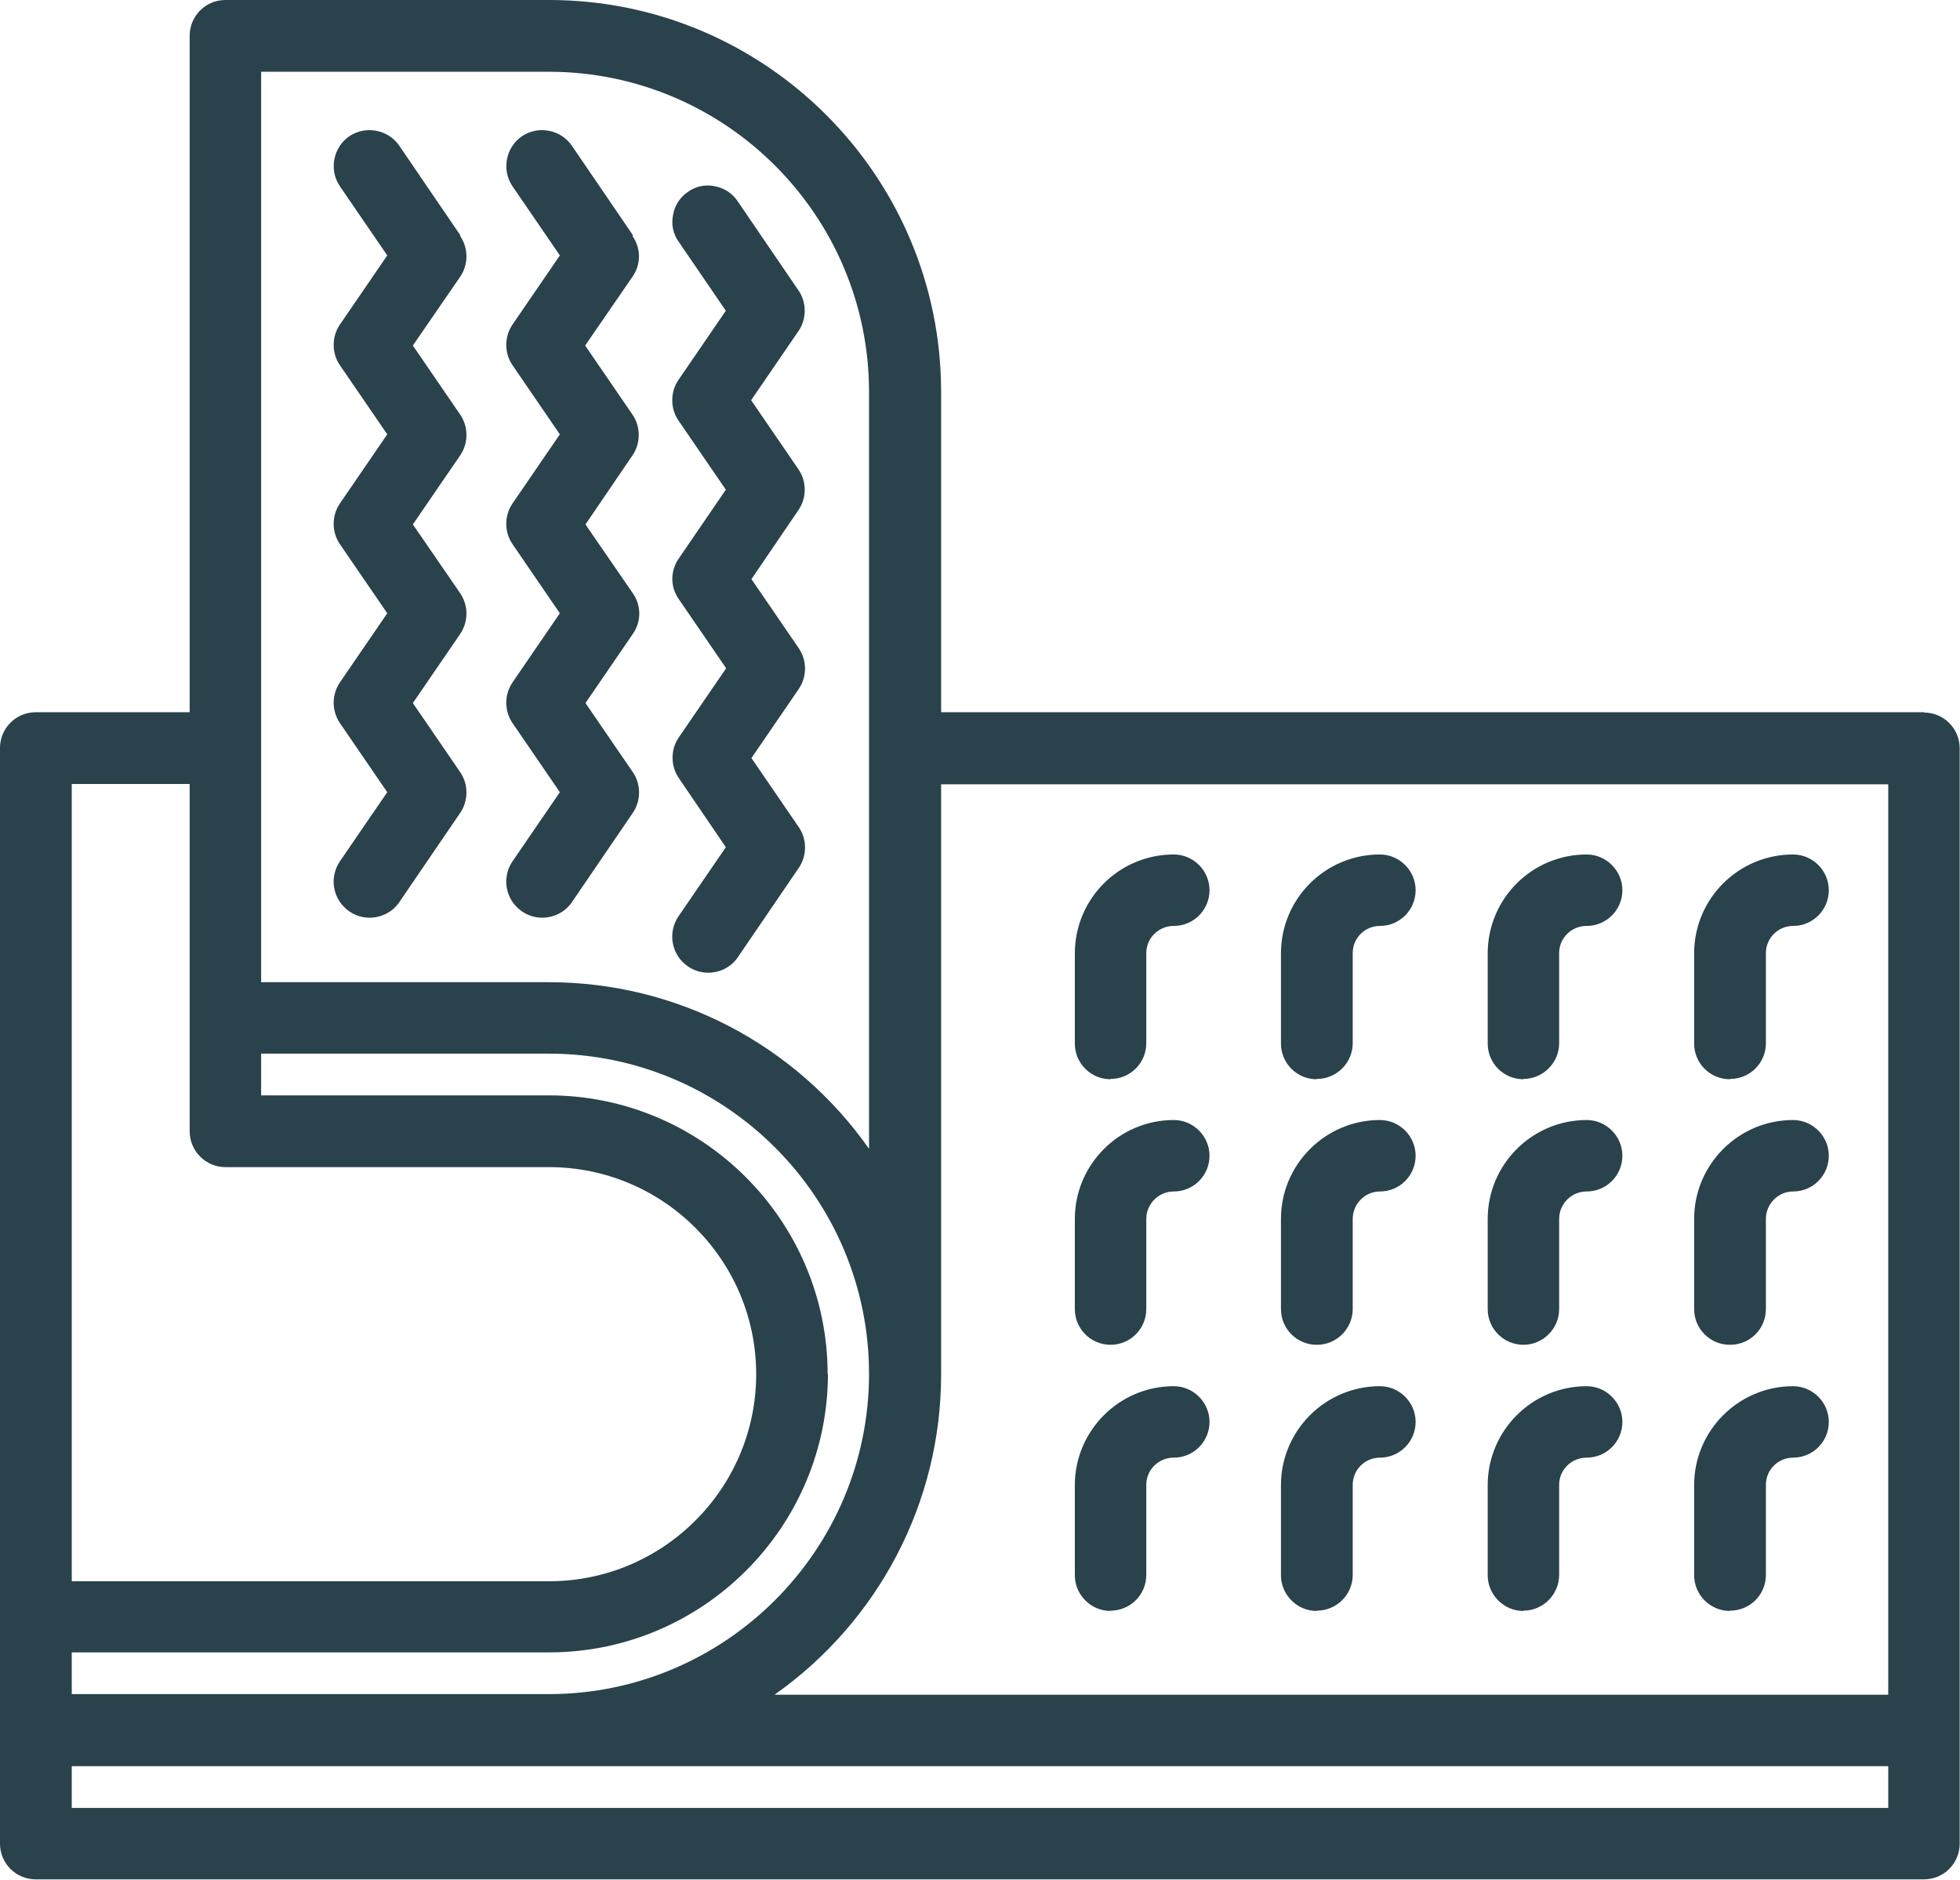 <?xml version="1.0" encoding="UTF-8"?><svg id="uuid-b83485e8-625a-48f8-83e8-3c67c2d37b9c" xmlns="http://www.w3.org/2000/svg" viewBox="0 0 62 59.46"><defs><style>.uuid-254deb0d-573b-4b89-9e5c-b82ccf37b3e9{fill:#29424c;stroke-width:0px;}</style></defs><g id="uuid-1f3eb714-997b-4ab4-8a71-eea4c4917be6"><path class="uuid-254deb0d-573b-4b89-9e5c-b82ccf37b3e9" d="m35.13,34.13c.63,0,1.13-.51,1.13-1.13v-2.85c0-.48.39-.86.87-.86.63,0,1.13-.51,1.13-1.13s-.51-1.13-1.13-1.13c-1.73,0-3.13,1.4-3.13,3.13v2.85c0,.63.51,1.13,1.13,1.13Z"/><path class="uuid-254deb0d-573b-4b89-9e5c-b82ccf37b3e9" d="m41.66,34.13c.62,0,1.13-.51,1.13-1.13v-2.85c0-.48.39-.86.86-.86.63,0,1.13-.51,1.13-1.13s-.51-1.13-1.13-1.13c-1.73,0-3.13,1.4-3.13,3.13v2.85c0,.63.51,1.13,1.13,1.13Z"/><path class="uuid-254deb0d-573b-4b89-9e5c-b82ccf37b3e9" d="m48.19,34.13c.62,0,1.13-.51,1.13-1.13v-2.85c0-.48.39-.86.87-.86.63,0,1.13-.51,1.13-1.13s-.51-1.13-1.13-1.13c-1.73,0-3.13,1.4-3.13,3.13v2.85c0,.63.51,1.13,1.13,1.13Z"/><path class="uuid-254deb0d-573b-4b89-9e5c-b82ccf37b3e9" d="m35.13,42.54c.63,0,1.13-.51,1.13-1.13v-2.85c0-.48.39-.87.87-.87.63,0,1.13-.51,1.13-1.13s-.51-1.13-1.13-1.13c-1.73,0-3.13,1.41-3.13,3.13v2.85c0,.63.51,1.13,1.13,1.13Z"/><path class="uuid-254deb0d-573b-4b89-9e5c-b82ccf37b3e9" d="m41.66,42.54c.62,0,1.13-.51,1.13-1.13v-2.85c0-.48.39-.87.86-.87.63,0,1.13-.51,1.13-1.13s-.51-1.13-1.13-1.13c-1.73,0-3.13,1.41-3.13,3.13v2.85c0,.63.51,1.13,1.13,1.13Z"/><path class="uuid-254deb0d-573b-4b89-9e5c-b82ccf37b3e9" d="m48.19,42.54c.62,0,1.13-.51,1.13-1.13v-2.85c0-.48.39-.87.87-.87.63,0,1.13-.51,1.13-1.13s-.51-1.13-1.13-1.13c-1.73,0-3.13,1.41-3.13,3.13v2.85c0,.63.51,1.13,1.13,1.13Z"/><path class="uuid-254deb0d-573b-4b89-9e5c-b82ccf37b3e9" d="m35.13,50.95c.63,0,1.13-.51,1.13-1.13v-2.85c0-.48.39-.86.87-.86.63,0,1.13-.51,1.13-1.13s-.51-1.13-1.13-1.13c-1.73,0-3.13,1.41-3.13,3.13v2.85c0,.62.51,1.13,1.13,1.13Z"/><path class="uuid-254deb0d-573b-4b89-9e5c-b82ccf37b3e9" d="m41.66,50.95c.62,0,1.13-.51,1.13-1.13v-2.85c0-.48.39-.86.86-.86.63,0,1.13-.51,1.13-1.13s-.51-1.13-1.13-1.13c-1.73,0-3.13,1.41-3.13,3.13v2.85c0,.62.51,1.13,1.13,1.13Z"/><path class="uuid-254deb0d-573b-4b89-9e5c-b82ccf37b3e9" d="m48.19,50.95c.62,0,1.13-.51,1.13-1.13v-2.85c0-.48.39-.86.87-.86.63,0,1.13-.51,1.13-1.13s-.51-1.13-1.13-1.13c-1.73,0-3.13,1.41-3.13,3.13v2.85c0,.62.51,1.13,1.13,1.13Z"/><path class="uuid-254deb0d-573b-4b89-9e5c-b82ccf37b3e9" d="m54.73,34.13c.63,0,1.13-.51,1.13-1.13v-2.85c0-.48.39-.86.86-.86.63,0,1.13-.51,1.13-1.13s-.51-1.13-1.13-1.13c-1.73,0-3.13,1.4-3.13,3.13v2.85c0,.63.51,1.13,1.13,1.13Z"/><path class="uuid-254deb0d-573b-4b89-9e5c-b82ccf37b3e9" d="m54.73,42.54c.63,0,1.13-.51,1.13-1.13v-2.85c0-.48.39-.87.86-.87.63,0,1.13-.51,1.13-1.13s-.51-1.13-1.13-1.13c-1.73,0-3.13,1.41-3.13,3.13v2.85c0,.63.51,1.13,1.13,1.13Z"/><path class="uuid-254deb0d-573b-4b89-9e5c-b82ccf37b3e9" d="m54.73,50.95c.63,0,1.13-.51,1.13-1.13v-2.85c0-.48.39-.86.86-.86.63,0,1.13-.51,1.13-1.13s-.51-1.13-1.13-1.13c-1.73,0-3.13,1.41-3.13,3.13v2.85c0,.62.51,1.13,1.13,1.13Z"/><path class="uuid-254deb0d-573b-4b89-9e5c-b82ccf37b3e9" d="m60.87,22.53h-31.1v-10.13c0-6.84-5.56-12.4-12.4-12.4H7.13c-.63,0-1.13.51-1.13,1.13v21.4H1.13c-.63,0-1.13.51-1.13,1.13v34.66c0,.63.51,1.13,1.13,1.13h59.73c.63,0,1.13-.51,1.13-1.13V23.67c0-.63-.51-1.13-1.13-1.13ZM7.13,36.92h10.24c3.61,0,6.55,2.94,6.55,6.55s-2.94,6.55-6.55,6.55H2.27v-25.22h3.73v10.99c0,.62.51,1.13,1.13,1.13Zm19.05,6.55c0-4.86-3.96-8.82-8.82-8.82h-9.1v-1.32h9.1c5.59,0,10.13,4.55,10.13,10.13s-4.55,10.13-10.13,10.13H2.27v-1.32h15.1c4.86,0,8.82-3.96,8.82-8.82Zm1.31-7.13c-2.33-3.31-6.09-5.27-10.13-5.27h-9.1V2.27h9.1c5.59,0,10.13,4.55,10.13,10.13v23.94Zm32.24-11.54v28.81H24.5c3.3-2.33,5.27-6.09,5.27-10.13v-18.67h29.97Zm0,31.07v1.32H2.27v-1.32h57.47Z"/><path class="uuid-254deb0d-573b-4b89-9e5c-b82ccf37b3e9" d="m14.56,7.44l-1.93-2.83c-.35-.51-1.06-.65-1.58-.3-.51.35-.65,1.06-.3,1.58l1.5,2.19-1.5,2.19c-.26.38-.26.9,0,1.28l1.5,2.19-1.5,2.19c-.26.38-.26.9,0,1.28l1.5,2.19-1.5,2.19c-.26.39-.26.89,0,1.28l1.5,2.19-1.5,2.19c-.35.52-.22,1.22.3,1.58.19.13.41.2.64.2.37,0,.73-.18.94-.49l1.93-2.83c.26-.38.26-.9,0-1.28l-1.5-2.19,1.5-2.19c.26-.39.26-.89,0-1.28l-1.5-2.18,1.5-2.19c.26-.38.26-.9,0-1.28l-1.5-2.19,1.5-2.18c.26-.39.26-.89,0-1.28Z"/><path class="uuid-254deb0d-573b-4b89-9e5c-b82ccf37b3e9" d="m20.02,7.44l-1.93-2.83c-.35-.51-1.06-.65-1.58-.3-.51.35-.65,1.06-.3,1.58l1.5,2.19-1.5,2.19c-.26.38-.26.9,0,1.28l1.5,2.19-1.5,2.19c-.26.38-.26.9,0,1.28l1.5,2.19-1.5,2.19c-.26.39-.26.89,0,1.28l1.5,2.19-1.5,2.19c-.35.52-.22,1.22.3,1.58.19.13.41.2.64.2.37,0,.73-.18.94-.49l1.93-2.83c.26-.38.26-.9,0-1.28l-1.5-2.19,1.5-2.19c.27-.39.27-.89,0-1.28l-1.5-2.18,1.49-2.19c.26-.38.26-.9,0-1.28l-1.5-2.19,1.5-2.18c.27-.39.27-.89,0-1.28Z"/><path class="uuid-254deb0d-573b-4b89-9e5c-b82ccf37b3e9" d="m22.61,5.89c-.3-.06-.6,0-.85.18-.25.17-.42.43-.47.73-.06.3,0,.6.18.85l1.49,2.18-1.5,2.19c-.26.38-.26.9,0,1.28l1.5,2.19-1.49,2.18c-.27.39-.27.89,0,1.28l1.5,2.19-1.5,2.19c-.26.38-.26.9,0,1.28l1.49,2.19-1.5,2.19c-.35.52-.22,1.22.3,1.58.19.13.41.2.64.2.38,0,.73-.18.94-.49l1.93-2.83c.26-.38.26-.9,0-1.28l-1.5-2.19,1.5-2.19c.26-.39.26-.89,0-1.28l-1.5-2.19,1.49-2.19c.26-.38.26-.9,0-1.28l-1.5-2.19,1.5-2.19c.26-.38.26-.9,0-1.28l-1.93-2.83c-.17-.25-.43-.42-.73-.47Z"/></g></svg>